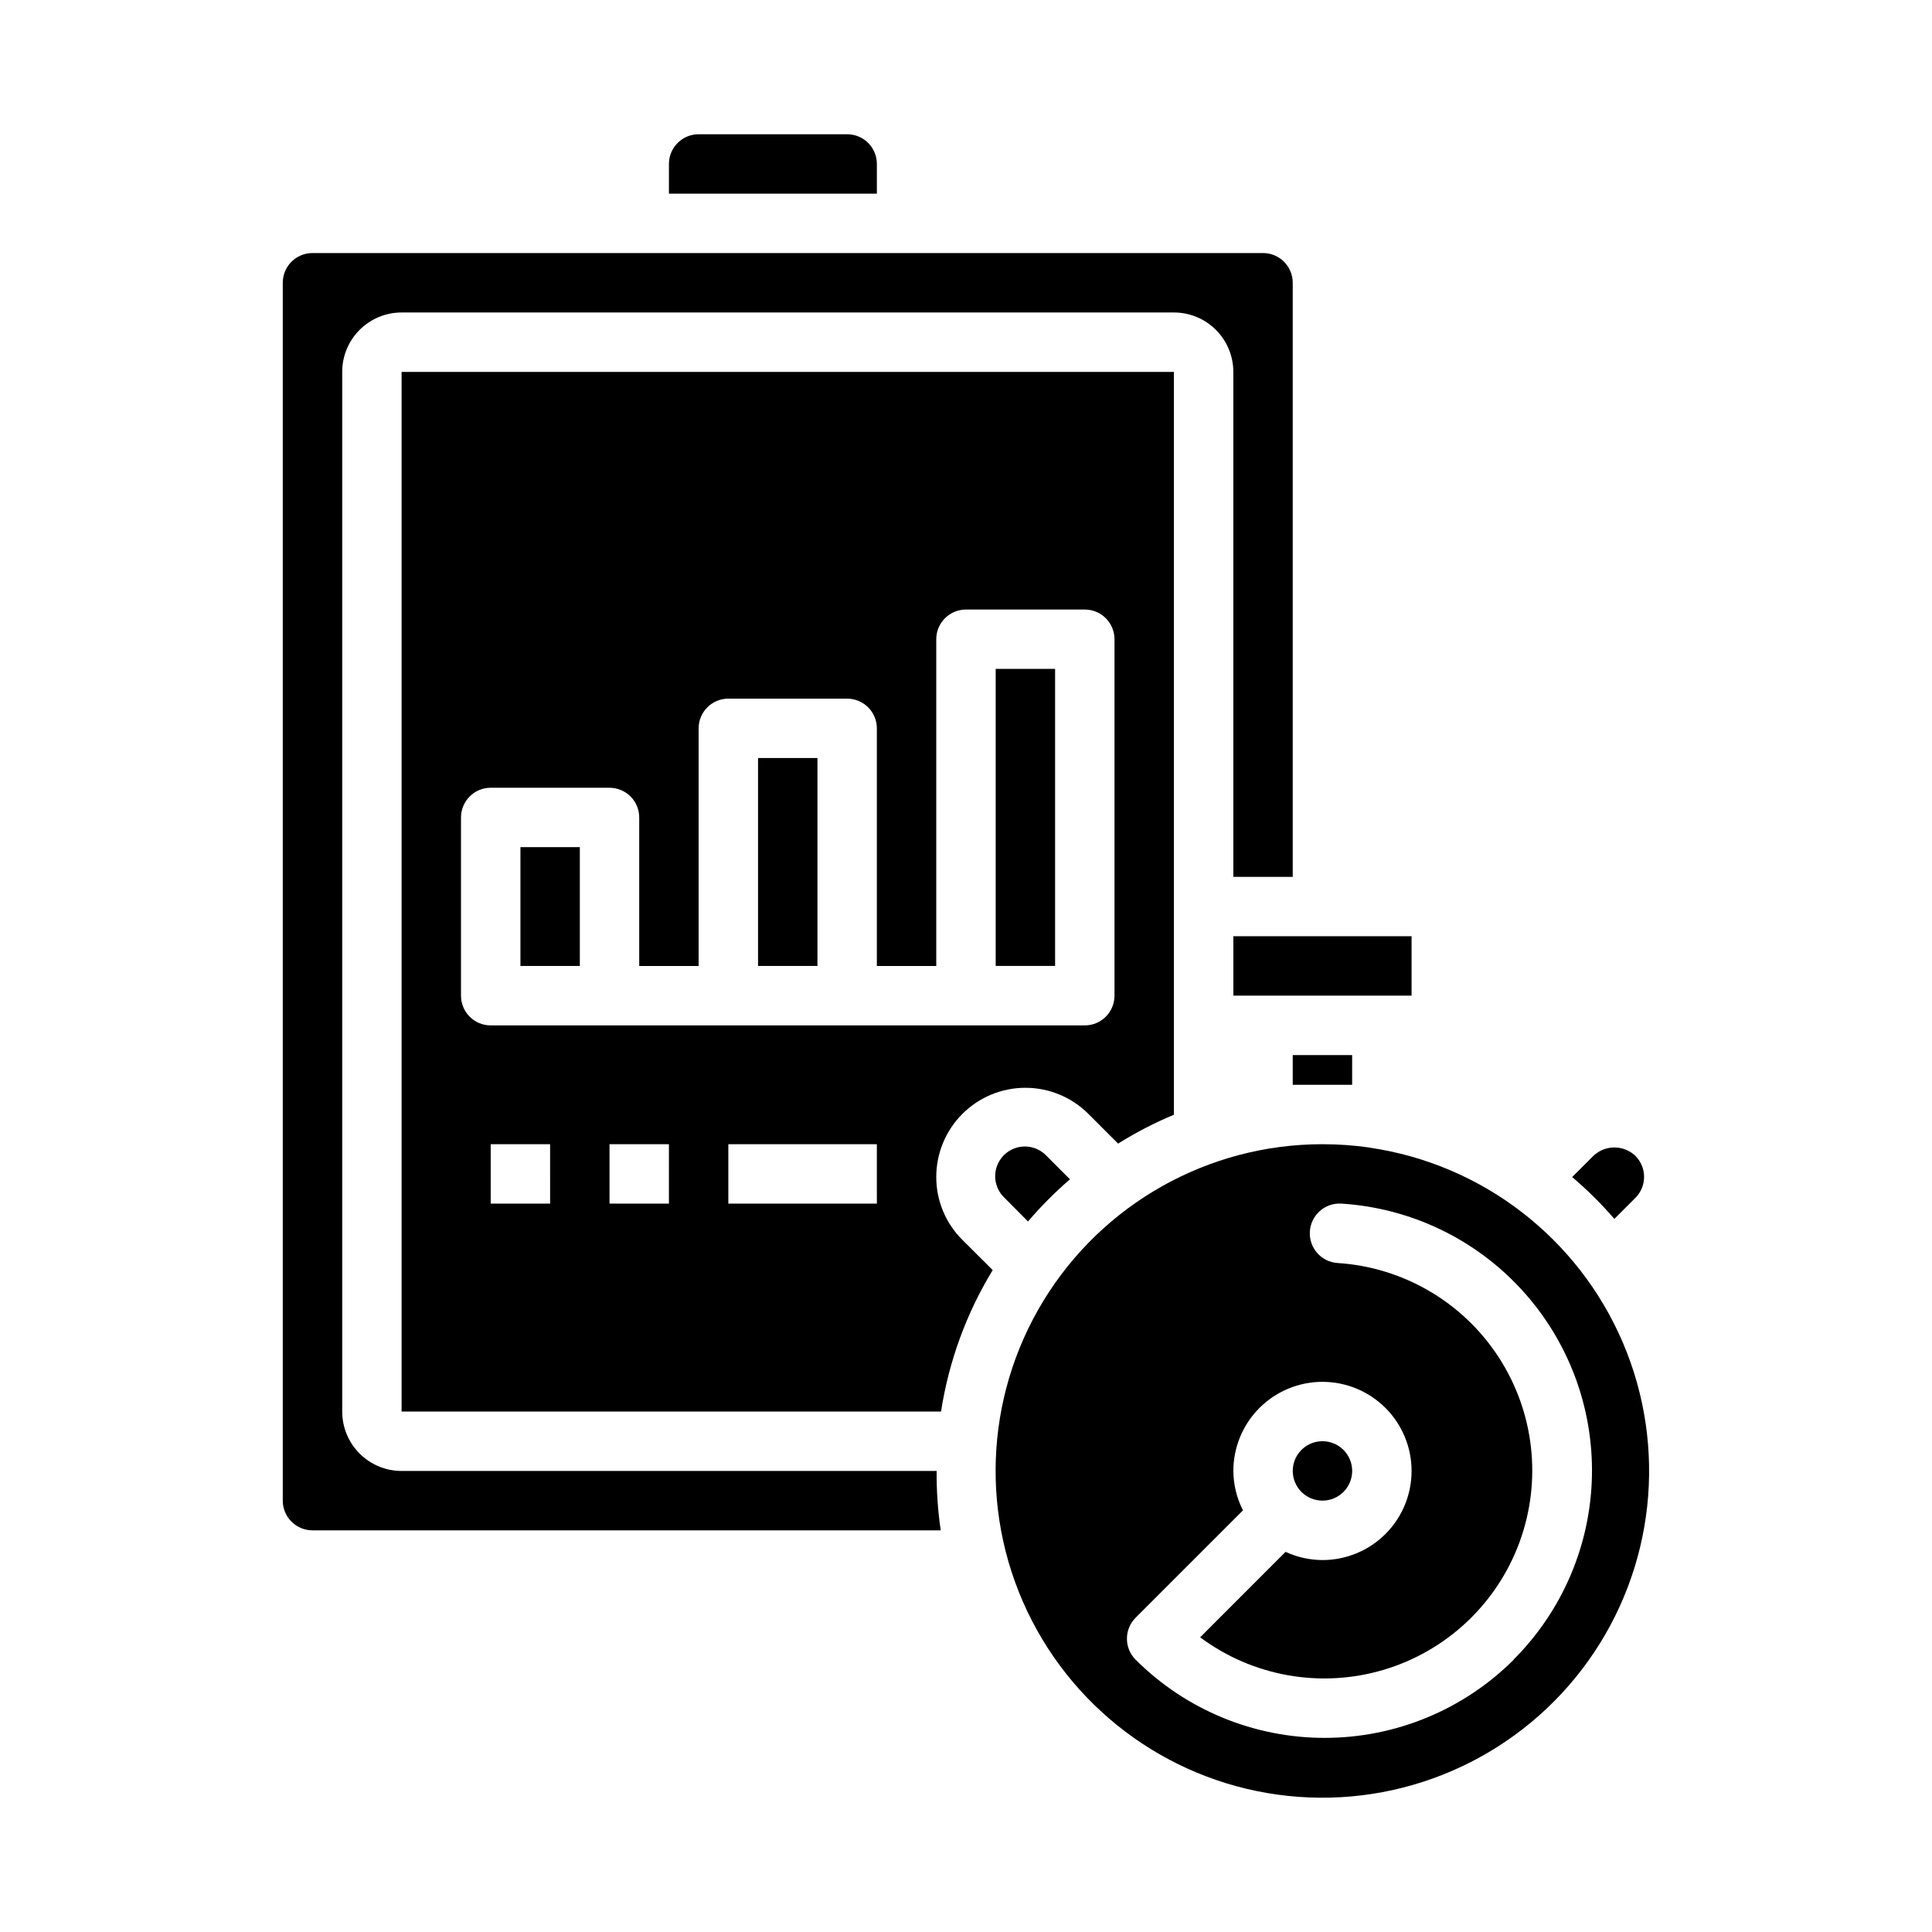 <?xml version="1.0" encoding="UTF-8"?>
<!-- Uploaded to: SVG Repo, www.svgrepo.com, Generator: SVG Repo Mixer Tools -->
<svg fill="#000000" width="800px" height="800px" version="1.1" viewBox="144 144 512 512" xmlns="http://www.w3.org/2000/svg">
 <g>
  <path d="m250.43 533.82c-4.176 0-8.18-1.66-11.133-4.613-2.953-2.953-4.609-6.957-4.609-11.133v-275.52c0-4.176 1.656-8.18 4.609-11.133s6.957-4.613 11.133-4.613h204.67c4.176 0 8.18 1.66 11.133 4.613s4.613 6.957 4.613 11.133v133.82h15.742v-157.44c0-2.086-0.828-4.09-2.305-5.566-1.477-1.477-3.481-2.305-5.566-2.305h-251.91c-4.348 0-7.871 3.523-7.871 7.871v322.75c0 2.086 0.828 4.09 2.305 5.566 1.477 1.477 3.481 2.305 5.566 2.305h166.5c-0.77-5.211-1.133-10.477-1.086-15.742z"/>
  <path d="m376.38 187.45c0-2.086-0.828-4.09-2.305-5.566-1.477-1.477-3.481-2.305-5.566-2.305h-39.363c-4.348 0-7.871 3.523-7.871 7.871v7.871h55.105z"/>
  <path d="m344.89 344.88h15.742v55.105h-15.742z"/>
  <path d="m407.87 321.26h15.742v78.719h-15.742z"/>
  <path d="m470.85 392.11h47.23v15.742h-47.23z"/>
  <path d="m571.82 467.02 5.574-5.574v0.004c3.074-3.074 3.074-8.059 0-11.133-3.113-2.973-8.016-2.973-11.133 0l-5.621 5.613h0.004c4.004 3.406 7.742 7.113 11.176 11.09z"/>
  <path d="m281.92 368.5h15.742v31.488h-15.742z"/>
  <path d="m502.34 533.81c0 4.348-3.527 7.871-7.875 7.871-4.348 0-7.871-3.523-7.871-7.871s3.523-7.875 7.871-7.875c4.348 0 7.875 3.527 7.875 7.875"/>
  <path d="m416.43 467.7c3.418-4.004 7.137-7.738 11.125-11.172l-6.211-6.211c-1.457-1.555-3.484-2.453-5.613-2.484-2.133-0.035-4.188 0.793-5.695 2.301-1.504 1.508-2.34 3.559-2.305 5.691 0.031 2.129 0.93 4.156 2.481 5.617z"/>
  <path d="m506.93 448.11c-4.109-0.59-8.258-0.883-12.406-0.883h-0.129c-30.188 0.016-58.188 15.754-73.898 41.531-15.711 25.781-16.859 57.879-3.035 84.715 13.824 26.84 40.629 44.539 70.738 46.715 30.113 2.172 59.18-11.488 76.719-36.062 17.539-24.57 21.016-56.504 9.176-84.273-11.844-27.77-37.293-47.367-67.164-51.719zm38.219 135.73v-0.004c-13.297 13.27-31.316 20.719-50.098 20.719-18.785 0-36.801-7.449-50.098-20.719-3.074-3.07-3.074-8.055 0-11.129l28.449-28.449c-1.652-3.234-2.527-6.809-2.551-10.438 0-6.266 2.488-12.273 6.918-16.699 4.426-4.43 10.434-6.918 16.695-6.918 6.266 0 12.273 2.488 16.699 6.918 4.43 4.426 6.918 10.434 6.918 16.699 0 6.262-2.488 12.27-6.918 16.699-4.426 4.426-10.434 6.914-16.699 6.914-3.375-0.012-6.711-0.754-9.773-2.18l-22.641 22.648c13.941 10.383 31.965 13.574 48.629 8.617 16.66-4.957 30.004-17.488 36-33.805 5.996-16.316 3.945-34.508-5.539-49.074-9.484-14.57-25.289-23.809-42.637-24.926-4.348-0.273-7.652-4.016-7.379-8.363 0.273-4.348 4.016-7.652 8.363-7.379 18.242 1.145 35.336 9.293 47.707 22.746s19.066 31.168 18.684 49.441c-0.379 18.273-7.809 35.691-20.73 48.613z"/>
  <path d="m392.12 455.89c0.004-6.262 2.492-12.27 6.922-16.695 4.426-4.43 10.434-6.918 16.695-6.918 6.262 0 12.27 2.488 16.695 6.914l7.875 7.875c4.711-2.949 9.66-5.508 14.789-7.644v-196.86h-204.67v275.52h142.96c2.047-13.277 6.699-26.02 13.688-37.492l-8.035-8.008c-4.445-4.414-6.938-10.426-6.922-16.688zm-125.95-48.02v-47.234c0-4.348 3.523-7.871 7.871-7.871h31.488c2.086 0 4.09 0.832 5.566 2.305 1.477 1.477 2.305 3.481 2.305 5.566v39.359h15.742v-62.973c0-4.348 3.527-7.875 7.875-7.875h31.488c2.086 0 4.09 0.832 5.566 2.309 1.477 1.477 2.305 3.477 2.305 5.566v62.977h15.742v-86.594c0-4.348 3.527-7.871 7.875-7.871h31.488c2.086 0 4.09 0.828 5.566 2.305 1.473 1.477 2.305 3.481 2.305 5.566v94.465c0 2.086-0.832 4.09-2.305 5.566-1.477 1.477-3.481 2.305-5.566 2.305h-157.44c-4.348 0-7.871-3.523-7.871-7.871zm23.617 55.105h-15.746v-15.746h15.742zm31.488 0h-15.746v-15.746h15.742zm55.105 0h-39.363v-15.746h39.359z"/>
  <path d="m486.59 423.61h15.742v7.871h-15.742z"/>
 </g>
</svg>